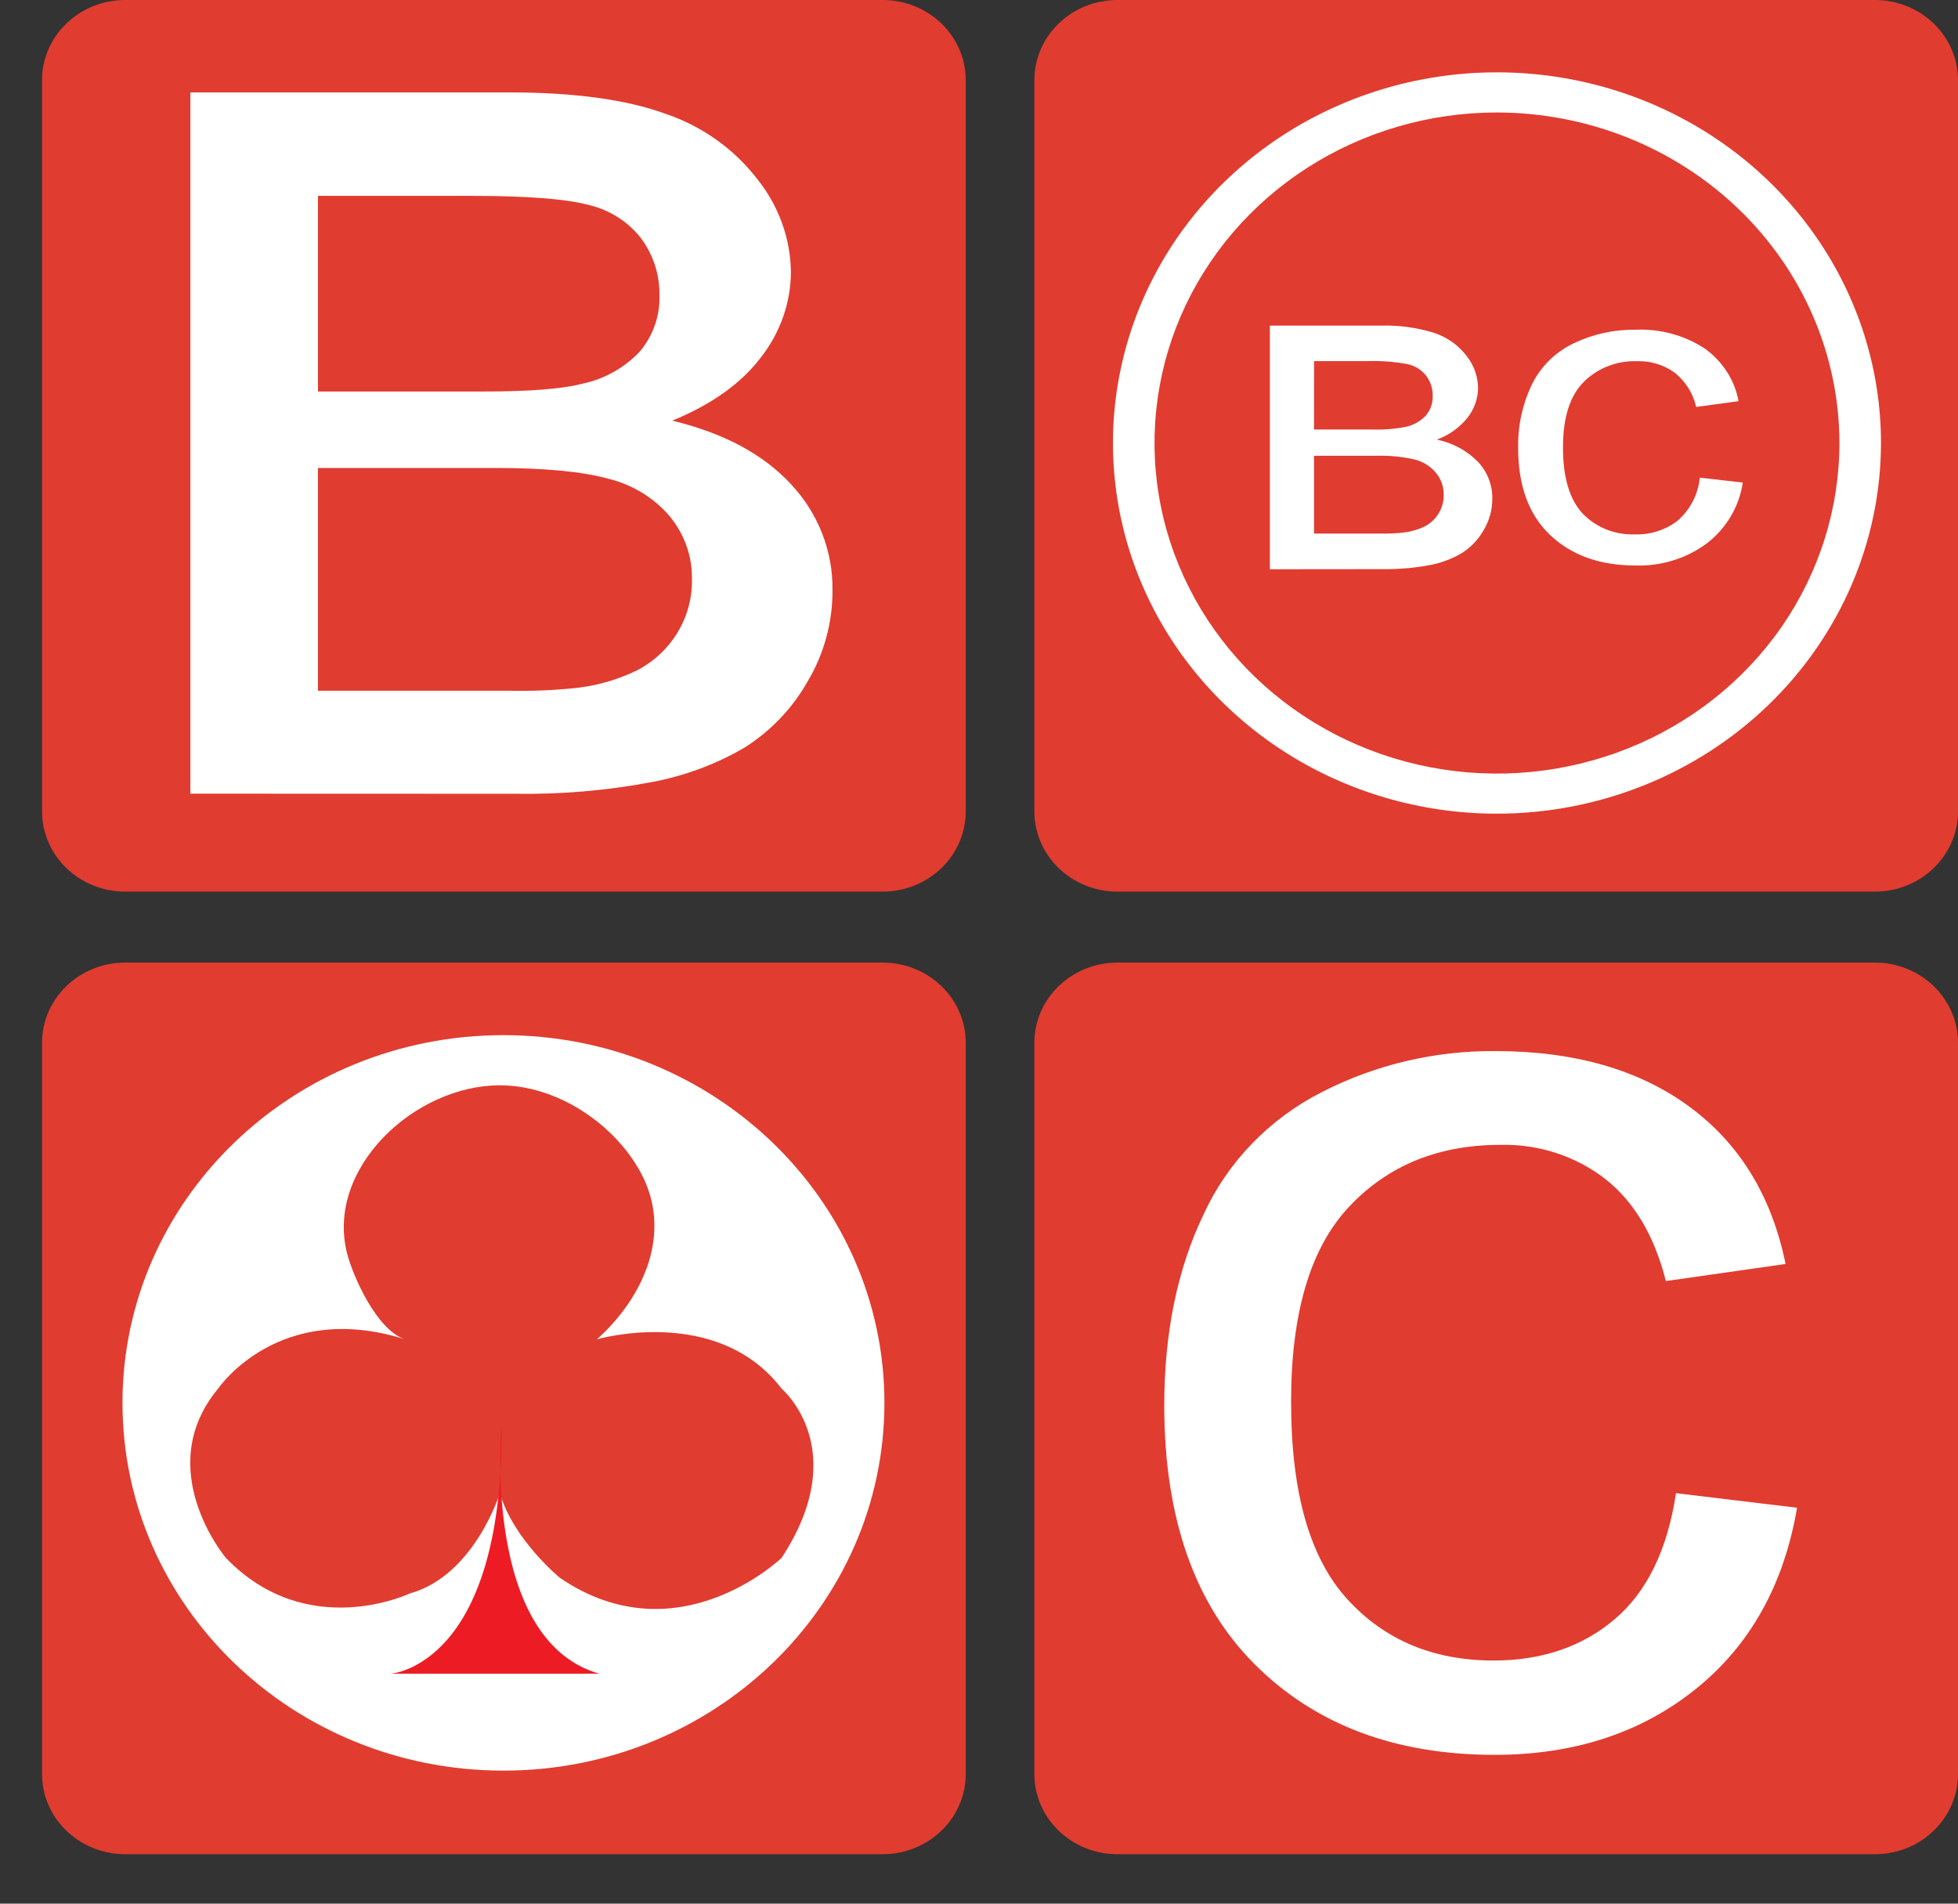 <svg width="36" height="35" viewBox="0 0 36 35" fill="none" xmlns="http://www.w3.org/2000/svg">
<rect x="0" y="0" width="36" height="35" fill="#333333" stroke="none"/>
<g clip-path="url(#clip0_1561_8577)">
<path d="M16.228 0H2.302C1.458 0 0.773 0.66 0.773 1.475V14.918C0.773 15.732 1.458 16.393 2.302 16.393H16.228C17.072 16.393 17.756 15.732 17.756 14.918V1.475C17.756 0.66 17.072 0 16.228 0Z" fill="#E13C30"/>
<path d="M34.472 0H20.546C19.702 0 19.018 0.66 19.018 1.475V14.918C19.018 15.732 19.702 16.393 20.546 16.393H34.472C35.316 16.393 36 15.732 36 14.918V1.475C36 0.66 35.316 0 34.472 0Z" fill="#E13C30"/>
<path d="M16.228 17.698H2.302C1.458 17.698 0.773 18.359 0.773 19.173V32.616C0.773 33.431 1.458 34.091 2.302 34.091H16.228C17.072 34.091 17.756 33.431 17.756 32.616V19.173C17.756 18.359 17.072 17.698 16.228 17.698Z" fill="#E13C30"/>
<path d="M34.472 17.698H20.546C19.702 17.698 19.018 18.359 19.018 19.173V32.616C19.018 33.431 19.702 34.091 20.546 34.091H34.472C35.316 34.091 36 33.431 36 32.616V19.173C36 18.359 35.316 17.698 34.472 17.698Z" fill="#E13C30"/>
<path d="M27.523 14.96C26.127 14.96 24.762 14.561 23.601 13.812C22.44 13.063 21.535 11.999 21 10.753C20.466 9.508 20.326 8.138 20.599 6.816C20.871 5.494 21.543 4.279 22.531 3.326C23.518 2.373 24.776 1.724 26.146 1.461C27.515 1.198 28.935 1.333 30.225 1.849C31.515 2.365 32.618 3.238 33.394 4.359C34.17 5.48 34.584 6.797 34.584 8.145C34.582 9.952 33.837 11.685 32.514 12.962C31.19 14.24 29.395 14.959 27.523 14.96ZM27.523 2.068C26.278 2.068 25.061 2.424 24.025 3.092C22.99 3.76 22.183 4.709 21.706 5.819C21.23 6.93 21.105 8.152 21.348 9.331C21.591 10.51 22.191 11.593 23.071 12.443C23.952 13.293 25.074 13.872 26.295 14.106C27.516 14.341 28.782 14.22 29.933 13.76C31.083 13.3 32.067 12.521 32.759 11.522C33.45 10.522 33.82 9.347 33.82 8.145C33.818 6.534 33.154 4.989 31.973 3.85C30.793 2.711 29.193 2.07 27.523 2.068Z" fill="white"/>
<path d="M9.256 32.554C13.125 32.554 16.261 29.527 16.261 25.793C16.261 22.059 13.125 19.032 9.256 19.032C5.388 19.032 2.252 22.059 2.252 25.793C2.252 29.527 5.388 32.554 9.256 32.554Z" fill="white"/>
<path d="M7.45 24.625C6.931 24.461 6.486 23.466 6.377 23.027C5.995 21.468 7.63 19.954 9.19 19.954C10.252 19.954 11.305 20.672 11.785 21.567C12.367 22.652 11.85 23.84 10.974 24.625C10.974 24.625 13.181 23.979 14.371 25.531C14.371 25.531 15.686 26.638 14.371 28.642C14.371 28.642 12.46 30.485 10.295 29.01C10.295 29.01 9.443 28.313 9.19 27.453C9.19 27.453 8.724 28.968 7.534 29.297C7.534 29.297 5.651 30.198 4.152 28.642C4.152 28.642 2.78 27.011 4.01 25.531C4.012 25.531 5.117 23.888 7.45 24.625Z" fill="#E13C30"/>
<path d="M9.222 26.223C9.222 26.223 8.853 30.157 11.018 30.772H7.182C7.182 30.772 9.252 30.649 9.222 26.223Z" fill="#ED1C24"/>
<path d="M3.5 14.592V1.699H9.358C10.553 1.699 11.511 1.829 12.231 2.09C12.909 2.319 13.499 2.739 13.926 3.296C14.317 3.784 14.533 4.381 14.542 4.997C14.54 5.559 14.35 6.105 14.002 6.555C13.639 7.041 13.092 7.434 12.36 7.734C13.305 7.961 14.032 8.351 14.542 8.901C15.044 9.436 15.318 10.135 15.306 10.857C15.309 11.448 15.149 12.03 14.842 12.541C14.566 13.025 14.173 13.437 13.696 13.741C13.169 14.05 12.589 14.266 11.984 14.379C11.154 14.536 10.309 14.608 9.463 14.594L3.5 14.592ZM5.846 7.198H8.902C9.734 7.198 10.329 7.151 10.685 7.06C11.1 6.976 11.476 6.768 11.761 6.466C12.009 6.174 12.138 5.804 12.124 5.426C12.131 5.052 12.012 4.685 11.786 4.381C11.548 4.074 11.206 3.857 10.82 3.767C10.401 3.656 9.683 3.601 8.665 3.601H5.846V7.198ZM5.846 12.7H9.371C9.796 12.709 10.222 12.69 10.645 12.643C11.021 12.595 11.387 12.485 11.726 12.318C12.02 12.162 12.267 11.934 12.441 11.656C12.631 11.354 12.729 11.005 12.722 10.652C12.73 10.232 12.586 9.823 12.315 9.494C12.026 9.154 11.632 8.912 11.19 8.803C10.71 8.67 10.019 8.604 9.118 8.604H5.846V12.7Z" fill="white"/>
<path d="M23.348 10.466V5.987H25.379C25.716 5.976 26.053 6.022 26.375 6.122C26.61 6.202 26.815 6.348 26.963 6.541C27.098 6.711 27.173 6.918 27.176 7.132C27.174 7.327 27.108 7.517 26.987 7.673C26.841 7.858 26.644 8 26.418 8.083C26.707 8.141 26.97 8.283 27.173 8.49C27.347 8.675 27.442 8.918 27.438 9.168C27.439 9.373 27.383 9.574 27.276 9.751C27.181 9.919 27.045 10.062 26.879 10.168C26.697 10.275 26.497 10.351 26.287 10.39C25.999 10.444 25.706 10.468 25.413 10.464L23.348 10.466ZM24.16 7.897H25.221C25.429 7.904 25.637 7.888 25.841 7.849C25.985 7.819 26.115 7.747 26.214 7.643C26.301 7.541 26.346 7.413 26.342 7.281C26.345 7.149 26.304 7.02 26.225 6.912C26.142 6.805 26.024 6.729 25.89 6.697C25.644 6.65 25.393 6.631 25.142 6.639H24.161L24.16 7.897ZM24.16 9.81H25.383C25.53 9.813 25.678 9.806 25.825 9.789C25.955 9.772 26.082 9.734 26.199 9.677C26.302 9.622 26.387 9.543 26.447 9.446C26.513 9.341 26.546 9.22 26.544 9.098C26.547 8.952 26.497 8.809 26.403 8.695C26.304 8.574 26.167 8.488 26.013 8.449C25.778 8.395 25.536 8.372 25.295 8.38H24.16V9.81Z" fill="white"/>
<path d="M30.815 27.453L33.041 27.721C32.798 29.142 32.176 30.254 31.173 31.058C30.17 31.862 28.939 32.264 27.48 32.264C25.652 32.264 24.183 31.71 23.073 30.603C21.964 29.496 21.408 27.91 21.406 25.846C21.406 24.511 21.645 23.342 22.123 22.34C22.566 21.369 23.335 20.571 24.307 20.077C25.288 19.575 26.382 19.316 27.491 19.325C28.942 19.325 30.131 19.664 31.057 20.344C31.983 21.023 32.574 21.988 32.83 23.239L30.629 23.553C30.419 22.722 30.048 22.097 29.516 21.677C28.97 21.254 28.286 21.031 27.585 21.049C26.446 21.049 25.52 21.427 24.807 22.184C24.093 22.94 23.737 24.139 23.738 25.778C23.738 27.439 24.082 28.646 24.77 29.4C25.457 30.154 26.354 30.53 27.461 30.53C28.348 30.53 29.09 30.277 29.686 29.772C30.282 29.267 30.658 28.494 30.815 27.453Z" fill="white"/>
<path d="M31.252 8.782L32.043 8.872C31.978 9.314 31.741 9.715 31.379 9.993C31.004 10.269 30.542 10.412 30.07 10.397C29.421 10.397 28.899 10.212 28.505 9.841C28.111 9.469 27.914 8.937 27.913 8.242C27.904 7.836 27.991 7.433 28.168 7.065C28.33 6.735 28.603 6.468 28.942 6.308C29.294 6.141 29.682 6.056 30.074 6.062C30.522 6.043 30.965 6.163 31.337 6.403C31.668 6.638 31.894 6.986 31.966 7.376L31.186 7.482C31.131 7.235 30.992 7.013 30.791 6.852C30.594 6.709 30.352 6.634 30.106 6.641C29.923 6.634 29.74 6.664 29.57 6.73C29.4 6.795 29.246 6.895 29.119 7.022C28.864 7.276 28.737 7.678 28.737 8.229C28.737 8.78 28.859 9.185 29.102 9.446C29.224 9.571 29.373 9.67 29.538 9.736C29.703 9.801 29.881 9.831 30.059 9.825C30.345 9.834 30.625 9.744 30.848 9.571C31.08 9.366 31.224 9.085 31.252 8.782Z" fill="white"/>
</g>
<defs>
<clipPath id="clip0_1561_8577">
<rect width="35.227" height="34.091" fill="white" transform="translate(0.773)"/>
</clipPath>
</defs>
</svg>

